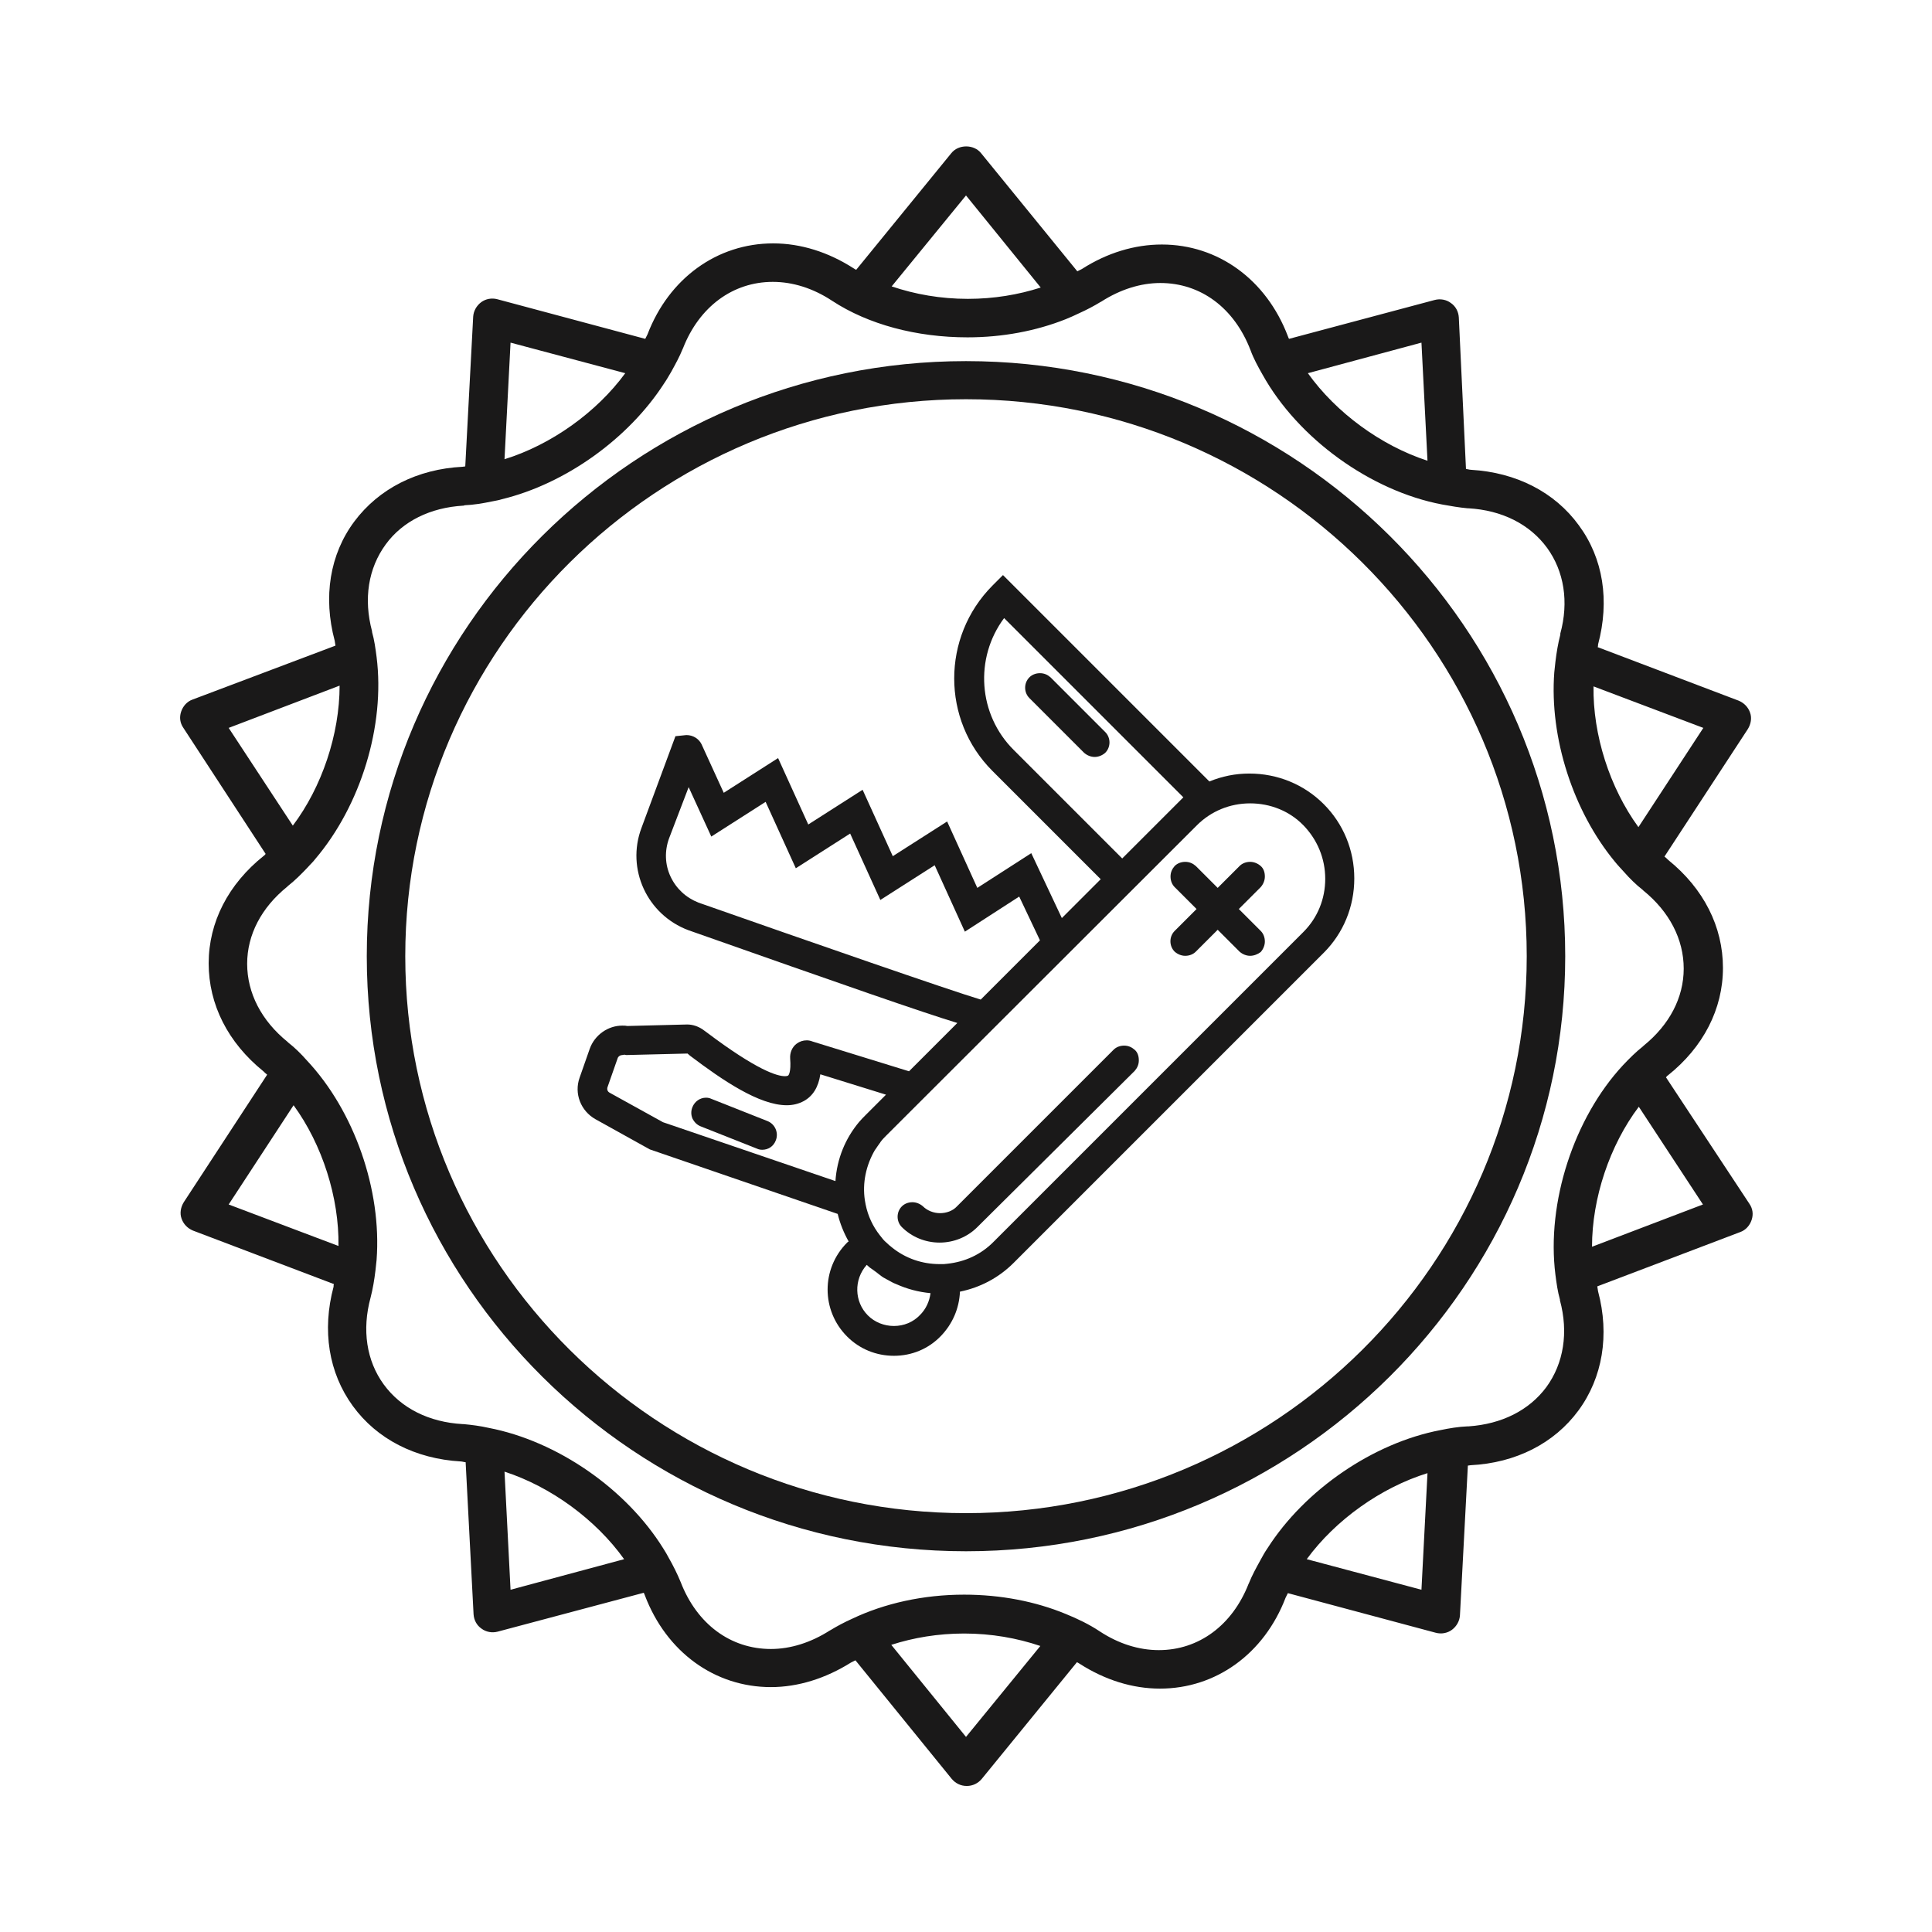 <?xml version="1.0" encoding="utf-8"?>
<svg version="1.1" id="Layer_1" xmlns="http://www.w3.org/2000/svg" x="0px" y="0px" viewBox="0 0 512 512" style="enable-background:new 0 0 512 512;" xml:space="preserve">
    <g fill="#1A1919"><path xmlns="http://www.w3.org/2000/svg" xmlns:xlink="http://www.w3.org/1999/xlink" d="M290.1,200.6c-1,0-2-0.4-2.8-1.1L272.8,185c-1.5-1.5-1.5-4,0-5.5c0.7-0.7,1.7-1.1,2.8-1.1s2,0.4,2.8,1.1l14.5,14.5 c1.5,1.5,1.5,4,0,5.5C292.1,200.2,291.1,200.6,290.1,200.6z"/><path xmlns="http://www.w3.org/2000/svg" xmlns:xlink="http://www.w3.org/1999/xlink" d="M331.3,253.3c-1,0-2-0.4-2.8-1.1l-5.8-5.8l-5.8,5.8c-0.7,0.7-1.7,1.1-2.8,1.1c-1,0-2-0.4-2.8-1.1c-1.5-1.5-1.5-4,0-5.5 l5.8-5.8l-5.8-5.8c-0.7-0.7-1.1-1.7-1.1-2.8s0.4-2,1.1-2.8c0.7-0.7,1.7-1.1,2.8-1.1s2,0.4,2.8,1.1l5.8,5.8l5.8-5.8 c0.7-0.7,1.7-1.1,2.8-1.1c1,0,2,0.4,2.8,1.1s1.1,1.7,1.1,2.8c0,1-0.4,2-1.1,2.8l-5.8,5.8l5.8,5.8c0.7,0.7,1.1,1.7,1.1,2.8 c0,1-0.4,2-1.1,2.8C333.3,252.9,332.3,253.3,331.3,253.3z"/><path xmlns="http://www.w3.org/2000/svg" xmlns:xlink="http://www.w3.org/1999/xlink" d="M236.9,359.3c-4.7,0-9.1-1.8-12.4-5.1c-6.9-6.9-6.9-18,0-24.9c0.1-0.1,0.2-0.2,0.4-0.3c-1.3-2.3-2.3-4.8-2.9-7.3l-49.8-17.1 l-14.4-8c-3.9-2.2-5.7-6.8-4.2-11l2.7-7.7c1.3-3.6,4.8-6.1,8.6-6.1c0.4,0,0.9,0,1.3,0.1l15.9-0.4c1.5,0,2.9,0.5,4.1,1.3l1.1,0.8 c13.4,10.1,18.7,11.6,20.7,11.6c0.5,0,0.8-0.1,0.9-0.2c0,0,0.8-0.7,0.5-4.5c-0.1-1.5,0.5-3,1.7-3.9c0.8-0.6,1.7-0.9,2.7-0.9 c0.5,0,1,0.1,1.5,0.3l25.6,7.9l12.8-12.8c-9.5-2.9-29.3-9.8-71.3-24.6c-10.9-4.1-16.5-16.2-12.4-27.1l9-24.3c0,0,2.9-0.3,2.9-0.3 c1.8,0,3.3,1,4,2.4l5.9,12.9l14.4-9.2l8,17.6l14.4-9.2l8,17.6l14.4-9.2l8,17.6l14.3-9.2l8.1,17.2l10.3-10.3l-28.7-28.7 c-13.5-13.5-13.5-35.5,0-49.1l2.8-2.8l54.7,54.7c3.4-1.4,6.9-2.1,10.6-2.1c7.5,0,14.5,2.9,19.7,8.1c5.2,5.2,8.1,12.2,8.1,19.7 s-2.9,14.5-8.1,19.7l-82.2,82.2c-3.9,3.9-8.8,6.5-14.2,7.6c-0.2,4.5-2,8.6-5.1,11.8C246,357.5,241.6,359.3,236.9,359.3z  M229.7,335.2c-3.5,3.9-3.3,9.8,0.3,13.4c1.8,1.8,4.3,2.8,6.9,2.8c2.6,0,5.1-1,6.9-2.9c1.6-1.6,2.5-3.6,2.8-5.8 c-3.2-0.3-6.2-1.1-9.1-2.4c-0.8-0.3-1.5-0.7-2.2-1.1c-0.1,0-0.1-0.1-0.2-0.1c-0.6-0.3-1.3-0.7-1.9-1.2c-0.1-0.1-0.3-0.2-0.4-0.3 l-0.5-0.4c-0.4-0.3-0.7-0.5-1.1-0.8C230.7,336.1,230.2,335.7,229.7,335.2z M234.9,329.3c0.5,0.5,1,0.9,1.5,1.3 c3.6,2.9,8,4.4,12.6,4.4c0.4,0,0.7,0,1.1,0l1-0.1c4.6-0.5,8.8-2.4,12.1-5.7l82.2-82.2c3.8-3.8,5.8-8.8,5.8-14.1 c0-5.4-2.1-10.4-5.8-14.2s-8.8-5.8-14.1-5.8c-5.4,0-10.4,2.1-14.1,5.8L234.8,301c-0.5,0.5-1,1-1.5,1.7c0,0.1-0.2,0.3-0.2,0.3 c-0.4,0.6-0.8,1.1-1.1,1.6l-0.1,0.1c-2.4,4.1-3.4,8.8-2.7,13.4l0.2,1.1c0.6,3,1.9,5.8,3.8,8.2C233.8,328.2,234.3,328.8,234.9,329.3 L234.9,329.3L234.9,329.3z M164.9,279.6c-0.5,0-1,0.3-1.2,0.8l-2.7,7.7c-0.2,0.6,0,1.2,0.6,1.5l14.1,7.8l45.7,15.6 c0.4-5.9,2.6-11.3,6.3-15.7c0.6-0.7,1.2-1.3,1.8-1.9l5.3-5.3l-17.4-5.4c-0.5,3.4-2,5.8-4.4,7.1c-1.3,0.7-2.8,1.1-4.5,1.1 c-7.3,0-17-6.6-25.6-13.1l-0.7-0.6l-16.3,0.4l-0.4-0.1C165,279.6,165,279.6,164.9,279.6z M177.3,222.2c-1.2,3.3-1.1,6.9,0.4,10.1 c1.5,3.2,4.1,5.6,7.4,6.9c30.2,10.6,66.2,23.1,74.8,25.7l15.7-15.7l-5.5-11.6l-14.4,9.3l-8-17.6l-14.4,9.2l-8-17.6l-14.4,9.2 l-8-17.6l-14.4,9.2l-6-13.1L177.3,222.2z M266.1,163.8c-7.9,10.6-6.9,25.6,2.6,35l28.7,28.7l16.2-16.2L266.1,163.8z"/><path xmlns="http://www.w3.org/2000/svg" xmlns:xlink="http://www.w3.org/1999/xlink" d="M249,329.3c-3.8,0-7.4-1.5-10-4.1c-1.5-1.5-1.5-4,0-5.5c0.7-0.7,1.7-1.1,2.8-1.1c1,0,2,0.4,2.8,1.1c1.1,1.1,2.8,1.8,4.5,1.8 c1.7,0,3.4-0.6,4.5-1.8l41.5-41.5c0.7-0.7,1.7-1.1,2.8-1.1s2,0.4,2.8,1.1s1.1,1.7,1.1,2.8s-0.4,2-1.1,2.8L259,325.2 C256.4,327.8,252.8,329.3,249,329.3z"/><path xmlns="http://www.w3.org/2000/svg" xmlns:xlink="http://www.w3.org/1999/xlink" d="M202,304.7c-0.5,0-1-0.1-1.4-0.3l-14.9-5.9c-1-0.4-1.7-1.1-2.2-2.1c-0.4-1-0.4-2,0-3c0.6-1.5,2-2.5,3.6-2.5 c0.5,0,1,0.1,1.4,0.3l14.9,5.9c2,0.8,3,3.1,2.2,5.1C205,303.8,203.6,304.7,202,304.7z"/></g>
    <g fill="#1A1919">
		<path d="M256,401c-81.9,0-148.6-66.2-148.6-147.6S174.1,105.8,256,105.8s148.6,66.2,148.6,147.6S337.9,401,256,401
			 M256,95.7c-87.6,0-158.8,70.8-158.8,157.7c0,87,71.2,157.7,158.8,157.7s158.8-70.8,158.8-157.7S343.6,95.7,256,95.7"/>
        <path d="M421.9,330.4c0-12.9,4.7-26.9,12.4-37.1l17,25.9L421.9,330.4z M412.2,337.8c0.3,2.3,0.6,4.5,1.2,6.6
			c0,0.1,0,0.2,0,0.2c2.3,8.5,1,16.7-3.6,23c-4.6,6.2-11.9,9.8-20.6,10.4c-0.1,0-0.2,0-0.3,0c-2.4,0.1-4.8,0.5-7.2,1
			c-17.8,3.4-35.9,15.8-45.8,31.3c-0.7,1-1.3,2.1-1.9,3.2c-1.1,2-2.2,4-3,6c0,0.1-0.1,0.2-0.1,0.2c-4.3,11-13.2,17.6-23.8,17.6
			c-5.3,0-10.7-1.7-15.7-5c-2.7-1.8-5.8-3.3-9-4.6c-8-3.3-17.2-5.1-26.9-5.1c-10.8,0-21.1,2.3-29.7,6.4c-2,0.9-3.9,1.9-5.7,3
			c-0.1,0-0.1,0.1-0.2,0.1c-5,3.2-10.4,4.9-15.6,4.9c-10.7,0-19.6-6.6-23.9-17.7c-0.9-2.2-2-4.4-3.2-6.5c-0.4-0.8-0.9-1.6-1.4-2.4
			c-9.8-15.8-28.1-28.5-46.3-32c-2.2-0.5-4.5-0.8-6.7-1c-0.1,0-0.2,0-0.2,0c-8.9-0.5-16.3-4.2-20.9-10.5s-5.8-14.5-3.5-23
			c0.6-2.3,1-4.7,1.3-7.2c0.1-0.9,0.2-1.8,0.3-2.8c1.4-18.5-5.9-39.5-18.5-52.9c-1.5-1.7-3.1-3.3-4.9-4.7c-0.1-0.1-0.1-0.1-0.2-0.2
			c-6.9-5.6-10.7-12.9-10.7-20.7c0-7.7,3.8-14.9,10.6-20.4c0.1-0.1,0.1-0.1,0.2-0.2c1.9-1.5,3.6-3.2,5.3-5c0.6-0.7,1.3-1.3,1.9-2.1
			c12.1-14.2,18.6-35.4,16.3-53.6c-0.3-2.3-0.6-4.5-1.2-6.6c0-0.1,0-0.2,0-0.2c-2.3-8.6-1-16.7,3.6-23c4.5-6.2,11.9-9.8,20.6-10.3
			c0.1,0,0.2,0,0.3-0.1c2.4-0.1,4.8-0.5,7.2-1c0.9-0.2,1.8-0.3,2.7-0.6c16.9-4.1,33.6-16.1,43-30.7l0,0c0.7-1,1.3-2.1,1.9-3.1
			c1.1-2,2.2-4,3-6c0-0.1,0.1-0.1,0.1-0.2c4.3-11,13.2-17.6,23.8-17.6c5.3,0,10.7,1.7,15.7,5c9.6,6.3,22.4,9.7,35.9,9.7
			c9.3,0,18.2-1.7,26-4.8c1.2-0.5,2.4-1,3.6-1.6c2-0.9,3.9-1.9,5.7-3c0.1,0,0.2-0.1,0.2-0.1c5-3.2,10.4-4.9,15.6-4.9
			c10.7,0,19.6,6.6,23.9,17.8c0.8,2.2,2,4.4,3.2,6.5c9.4,16.9,28.6,30.8,47.6,34.4c2.2,0.4,4.5,0.8,6.7,1c0.1,0,0.2,0,0.2,0
			c8.9,0.5,16.3,4.2,20.9,10.5c4.5,6.2,5.8,14.3,3.5,22.7c0,0.1,0,0.2,0,0.3c-0.6,2.3-1,4.7-1.3,7.2c-0.1,0.9-0.2,1.8-0.3,2.8
			c-1.3,17.3,5,36.8,16.1,50.2c0.8,1,1.6,1.8,2.4,2.7c1.5,1.7,3.1,3.3,4.9,4.7c0.1,0.1,0.1,0.1,0.2,0.2c6.9,5.6,10.7,12.9,10.7,20.7
			c0,7.7-3.8,14.9-10.6,20.4c-0.1,0.1-0.1,0.1-0.2,0.2c-1.9,1.5-3.6,3.2-5.3,5C417.1,296.3,409.8,318.7,412.2,337.8z M376.7,421.3
			l-30.4-8.1c7.6-10.4,19.7-19,32-22.8L376.7,421.3z M256,460.3l-19.8-24.4c5.9-1.9,12.4-3,19.3-3c7.2,0,14,1.2,20.2,3.3L256,460.3z
			 M135.3,421.3l-1.6-31.3c12.3,4,24.2,12.7,31.7,23.2L135.3,421.3z M60.6,319.2l17.2-26.3c7.6,10.4,12.1,24.5,11.9,37.3L60.6,319.2
			z M60.6,192.9L90,181.7c0,12.9-4.7,26.9-12.4,37.1L60.6,192.9z M135.3,90.8l30.4,8.1c-7.6,10.4-19.7,19-32,22.8L135.3,90.8z
			 M256,51.8l19.8,24.4c-5.9,1.9-12.4,3-19.3,3c-7.2,0-14-1.2-20.2-3.3L256,51.8z M376.7,90.8l1.6,31.3c-12.3-4-24.2-12.7-31.7-23.2
			L376.7,90.8z M451.4,192.9l-17.2,26.3c-7.6-10.4-12.1-24.5-11.9-37.3L451.4,192.9z M441.5,285.5c0.2-0.2,0.3-0.4,0.5-0.5
			c9.4-7.5,14.6-17.6,14.6-28.5c0-10.9-5.1-21-14.5-28.6c-0.3-0.3-0.6-0.6-1-0.9l22.1-33.8c0.8-1.3,1.1-2.9,0.6-4.3
			c-0.5-1.5-1.6-2.6-3-3.2l-37.4-14.2c0.1-0.2,0.1-0.5,0.1-0.7c3.1-11.6,1.4-22.8-5.1-31.6c-6.4-8.8-16.6-14-28.6-14.7
			c-0.4,0-0.9-0.2-1.3-0.2l-1.9-40.2c-0.1-1.5-0.8-2.9-2.1-3.8c-1.2-0.9-2.8-1.2-4.3-0.8l-38.6,10.3c-0.1-0.2-0.2-0.4-0.3-0.7
			c-5.7-15-18.5-24.3-33.4-24.3c-7.2,0-14.5,2.2-21.2,6.5c-0.4,0.2-0.8,0.4-1.2,0.6L260,40.6c-1.9-2.4-6-2.4-7.9,0l-25.2,30.9
			c-0.2-0.1-0.4-0.2-0.7-0.4c-6.7-4.3-14-6.6-21.3-6.6c-14.8,0-27.6,9.2-33.3,24.1c-0.2,0.4-0.4,0.8-0.6,1.2l-39.2-10.5
			c-1.5-0.4-3.1-0.1-4.3,0.8c-1.2,0.9-2,2.3-2.1,3.8l-2.1,39.7c-0.2,0-0.5,0.1-0.7,0.1c-12,0.6-22.2,5.8-28.7,14.5
			c-6.5,8.7-8.3,20-5.2,31.6c0.1,0.4,0.1,0.9,0.2,1.3L51,185.4c-1.4,0.5-2.5,1.7-3,3.2s-0.3,3,0.6,4.3l21.8,33.4
			c-0.2,0.2-0.3,0.4-0.5,0.5c-9.4,7.5-14.6,17.6-14.6,28.5c0,10.9,5.1,21,14.5,28.6c0.3,0.3,0.6,0.6,1,0.9l-22.1,33.8
			c-0.8,1.3-1.1,2.9-0.6,4.3c0.5,1.5,1.6,2.6,3,3.2l37.4,14.2c-0.1,0.2-0.1,0.5-0.1,0.7c-3.1,11.6-1.3,22.8,5.1,31.6
			c6.4,8.8,16.6,14,28.6,14.7c0.4,0,0.9,0.2,1.3,0.2l2.1,40.3c0.1,1.5,0.8,2.9,2.1,3.8c1.2,0.9,2.8,1.2,4.3,0.8l38.7-10.3
			c0.1,0.2,0.2,0.4,0.3,0.7c5.7,15,18.5,24.3,33.4,24.3c7.2,0,14.5-2.3,21.2-6.5c0.4-0.2,0.8-0.4,1.2-0.6l25.5,31.4
			c1,1.2,2.4,1.9,4,1.9s3-0.7,4-1.9l25.2-30.9c0.2,0.1,0.4,0.2,0.7,0.4c6.7,4.3,14,6.6,21.3,6.6c14.8,0,27.6-9.2,33.3-24.1
			c0.2-0.4,0.4-0.8,0.6-1.2l39.2,10.5c1.5,0.4,3.1,0.1,4.3-0.8c1.2-0.9,2-2.3,2.1-3.8l2.1-39.7c0.2,0,0.5-0.1,0.7-0.1
			c12-0.6,22.2-5.8,28.6-14.5s8.3-20,5.2-31.6c-0.1-0.4-0.1-0.9-0.2-1.3l37.9-14.4c1.4-0.5,2.5-1.7,3-3.2s0.3-3-0.6-4.3L441.5,285.5
			z"/>
	</g>

</svg>
